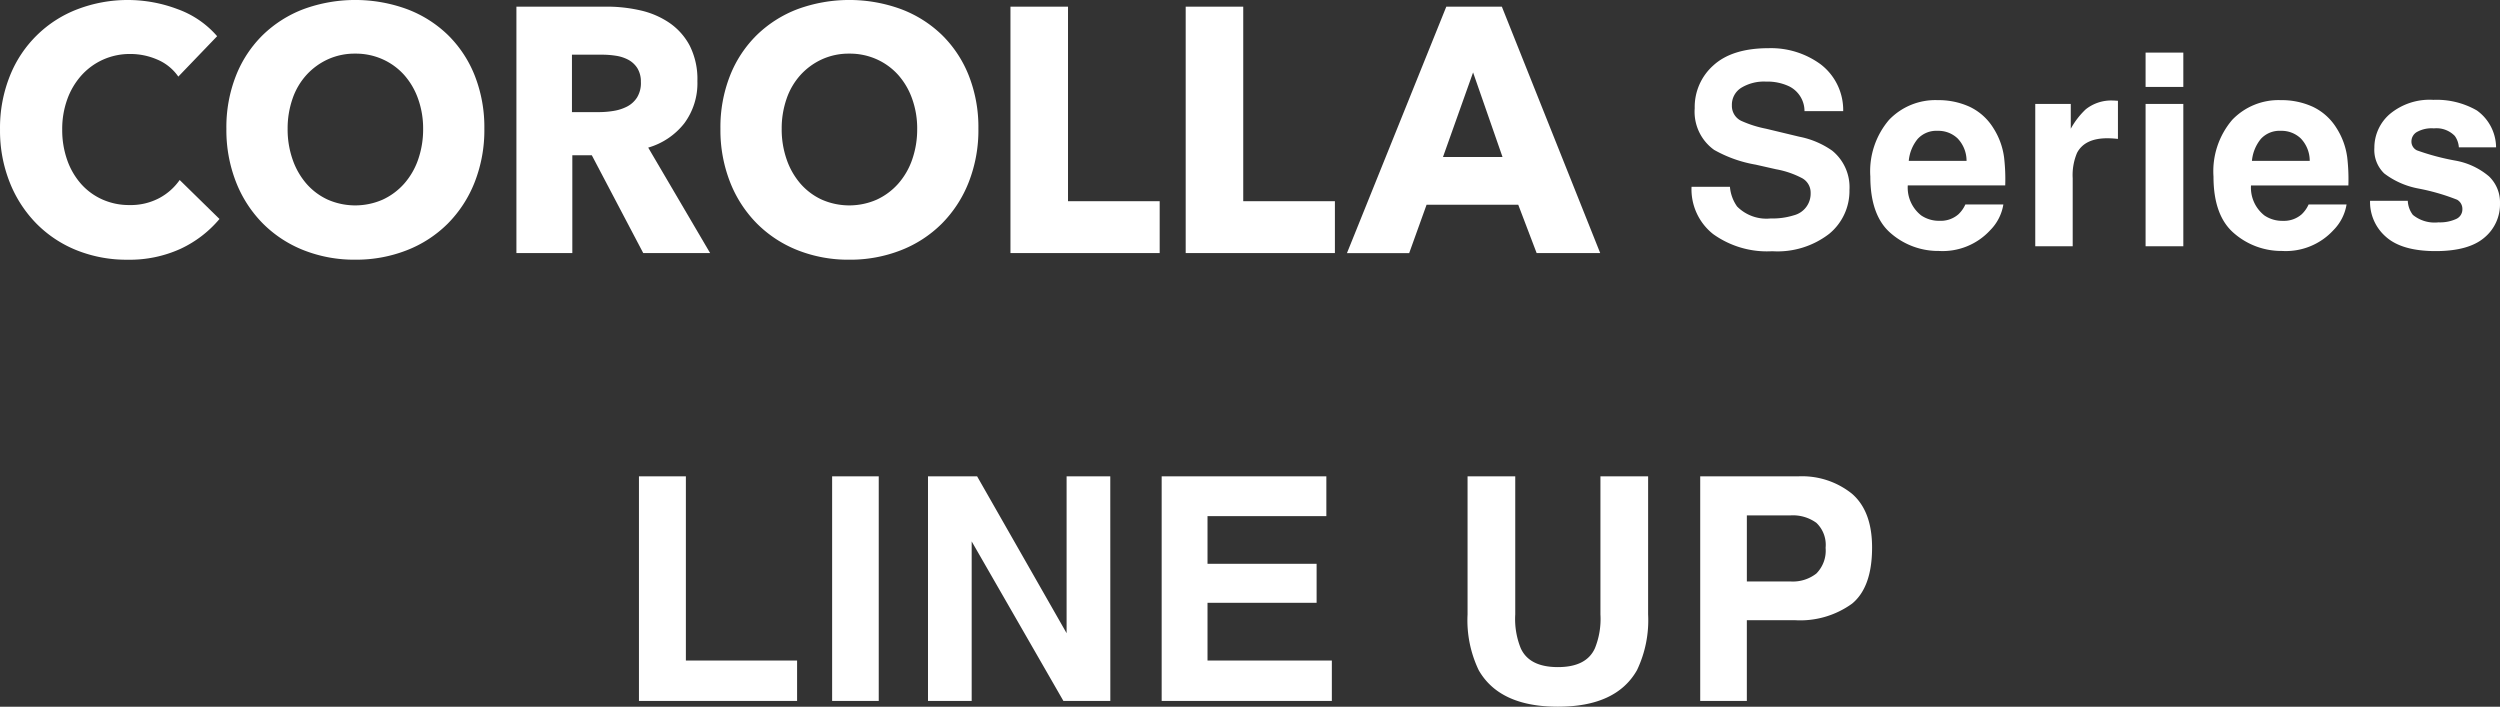 <svg xmlns="http://www.w3.org/2000/svg" width="280.429" height="79.274" viewBox="0 0 280.429 79.274">
  <rect x="0" y="0" width="280.429" height="79.274" fill="#333333" stroke="none"/>
  <g id="グループ_83037" data-name="グループ 83037" transform="translate(21247.002 2509.003)">
    <g id="グループ_83036" data-name="グループ 83036" transform="translate(-21283.504 -22243)">
      <g id="グループ_82597" data-name="グループ 82597" transform="translate(21253 22372.766)">
        <g id="グループ_82596" data-name="グループ 82596" transform="translate(-21216.496 -2638.766)">
          <g id="グループ_82592" data-name="グループ 82592">
            <path id="パス_160918" data-name="パス 160918" d="M20.265,27.9A13.756,13.756,0,0,1,14.3,29.13a15.032,15.032,0,0,1-5.685-1.054,13.3,13.3,0,0,1-4.523-2.99,13.857,13.857,0,0,1-3-4.627A15.688,15.688,0,0,1,0,14.525,15.673,15.673,0,0,1,1.107,8.512a13.217,13.217,0,0,1,7.637-7.5,15.81,15.81,0,0,1,11.2.02,10.586,10.586,0,0,1,4.41,3.026L20,8.59a5.425,5.425,0,0,0-2.364-1.913,7.578,7.578,0,0,0-3-.625,7.352,7.352,0,0,0-3.1.644,7.267,7.267,0,0,0-2.42,1.777A8.145,8.145,0,0,0,7.54,11.147a9.779,9.779,0,0,0-.563,3.377A10.058,10.058,0,0,0,7.54,17.96,8.053,8.053,0,0,0,9.1,20.636a7,7,0,0,0,2.383,1.737,7.313,7.313,0,0,0,3.04.625,6.842,6.842,0,0,0,3.34-.781,6.549,6.549,0,0,0,2.289-2.03l4.466,4.373a12.7,12.7,0,0,1-4.353,3.34" fill="#fff"/>
            <path id="パス_160919" data-name="パス 160919" d="M69.269,14.447a9.838,9.838,0,0,0-.563-3.358,8.075,8.075,0,0,0-1.557-2.674,7.184,7.184,0,0,0-2.4-1.757,7.352,7.352,0,0,0-3.1-.645,7.224,7.224,0,0,0-3.077.645,7.441,7.441,0,0,0-2.4,1.757,7.657,7.657,0,0,0-1.558,2.674,10.142,10.142,0,0,0-.544,3.358,10.226,10.226,0,0,0,.563,3.455,8.239,8.239,0,0,0,1.557,2.714,7.114,7.114,0,0,0,2.383,1.776,7.669,7.669,0,0,0,6.155,0,7.316,7.316,0,0,0,2.4-1.776A8.066,8.066,0,0,0,68.706,17.9a10.239,10.239,0,0,0,.563-3.455m6.868,0a15.974,15.974,0,0,1-1.088,5.994,13.687,13.687,0,0,1-3.021,4.646,13.364,13.364,0,0,1-4.6,2.987,15.573,15.573,0,0,1-5.779,1.054,15.427,15.427,0,0,1-5.761-1.054,13.408,13.408,0,0,1-4.578-2.987,13.661,13.661,0,0,1-3.021-4.646A15.952,15.952,0,0,1,47.2,14.447a15.753,15.753,0,0,1,1.088-5.993A13.132,13.132,0,0,1,51.309,3.9a13.365,13.365,0,0,1,4.578-2.89,16.9,16.9,0,0,1,11.54,0,13.325,13.325,0,0,1,4.6,2.89,13.156,13.156,0,0,1,3.021,4.549,15.774,15.774,0,0,1,1.088,5.993" transform="translate(-21.808)" fill="#fff"/>
            <path id="パス_160920" data-name="パス 160920" d="M121.63,9.852a2.844,2.844,0,0,0-.4-1.581,2.746,2.746,0,0,0-1.018-.937,4.335,4.335,0,0,0-1.4-.449,9.954,9.954,0,0,0-1.489-.117H113.9V13.21h3.055a9.935,9.935,0,0,0,1.622-.137,5.047,5.047,0,0,0,1.508-.488A2.911,2.911,0,0,0,121.2,11.57a3.087,3.087,0,0,0,.434-1.718m.263,19.171-5.769-10.972h-2.187V29.023H107.67V1.379H117.8a16.943,16.943,0,0,1,3.734.41A9.508,9.508,0,0,1,124.8,3.175a7.149,7.149,0,0,1,2.308,2.577,8.314,8.314,0,0,1,.863,3.983,7.544,7.544,0,0,1-1.464,4.724,7.958,7.958,0,0,1-4.053,2.733L129.4,29.023Z" transform="translate(-49.745 -0.637)" fill="#fff"/>
            <path id="パス_160921" data-name="パス 160921" d="M172.284,14.447a9.826,9.826,0,0,0-.563-3.358,8.074,8.074,0,0,0-1.557-2.674,7.184,7.184,0,0,0-2.4-1.757,7.352,7.352,0,0,0-3.1-.645,7.224,7.224,0,0,0-3.077.645,7.441,7.441,0,0,0-2.4,1.757,7.665,7.665,0,0,0-1.558,2.674,10.141,10.141,0,0,0-.544,3.358,10.225,10.225,0,0,0,.563,3.455,8.23,8.23,0,0,0,1.557,2.714,7.107,7.107,0,0,0,2.383,1.776,7.669,7.669,0,0,0,6.155,0,7.316,7.316,0,0,0,2.4-1.776,8.066,8.066,0,0,0,1.576-2.714,10.226,10.226,0,0,0,.563-3.455m6.868,0a15.973,15.973,0,0,1-1.088,5.994,13.679,13.679,0,0,1-3.021,4.646,13.367,13.367,0,0,1-4.6,2.987,15.578,15.578,0,0,1-5.78,1.054,15.427,15.427,0,0,1-5.761-1.054,13.408,13.408,0,0,1-4.578-2.987,13.661,13.661,0,0,1-3.021-4.646,15.952,15.952,0,0,1-1.088-5.994A15.753,15.753,0,0,1,151.3,8.454,13.132,13.132,0,0,1,154.322,3.9a13.365,13.365,0,0,1,4.578-2.89,16.9,16.9,0,0,1,11.54,0,13.327,13.327,0,0,1,4.6,2.89,13.148,13.148,0,0,1,3.021,4.549,15.774,15.774,0,0,1,1.088,5.993" transform="translate(-69.403)" fill="#fff"/>
          </g>
          <path id="パス_160922" data-name="パス 160922" d="M210.682,29.023V1.379h6.455V23.2H227.42v5.818Z" transform="translate(-97.339 -0.637)" fill="#fff"/>
          <path id="パス_160923" data-name="パス 160923" d="M247.219,29.023V1.379h6.455V23.2h10.282v5.818Z" transform="translate(-114.22 -0.637)" fill="#fff"/>
          <path id="パス_160924" data-name="パス 160924" d="M294.988,8.759l-3.377,9.488h6.68Zm7.13,20.264L300.054,23.6H289.771l-1.951,5.427h-6.98L291.985,1.379h6.229l11.034,27.644Z" transform="translate(-129.752 -0.637)" fill="#fff"/>
        </g>
      </g>
      <path id="Series" d="M10.122-3.12a7.945,7.945,0,0,0,2.593-.352,2.506,2.506,0,0,0,1.89-2.5,1.848,1.848,0,0,0-.937-1.655,10.081,10.081,0,0,0-2.944-1.011L8.438-9.155a14.44,14.44,0,0,1-4.658-1.655A5.265,5.265,0,0,1,1.6-15.483,6.24,6.24,0,0,1,3.706-20.3q2.109-1.919,6.2-1.919a9.421,9.421,0,0,1,5.823,1.809,6.459,6.459,0,0,1,2.527,5.251H13.916a3.1,3.1,0,0,0-1.7-2.769,5.7,5.7,0,0,0-2.622-.542,4.9,4.9,0,0,0-2.783.7,2.239,2.239,0,0,0-1.04,1.963A1.858,1.858,0,0,0,6.8-14.077a12.552,12.552,0,0,0,2.813.894l3.721.894a9.619,9.619,0,0,1,3.691,1.567,5.279,5.279,0,0,1,1.934,4.409A6.223,6.223,0,0,1,16.692-1.4,9.482,9.482,0,0,1,10.3.557,10.371,10.371,0,0,1,3.662-1.37a6.4,6.4,0,0,1-2.417-5.3H5.552a4.434,4.434,0,0,0,.806,2.212A4.636,4.636,0,0,0,10.122-3.12Zm26.1-1.567A5.3,5.3,0,0,1,34.746-1.8,7.248,7.248,0,0,1,29,.527a8.1,8.1,0,0,1-5.376-1.963Q21.3-3.4,21.3-7.822a8.877,8.877,0,0,1,2.1-6.357,7.187,7.187,0,0,1,5.457-2.212,8.368,8.368,0,0,1,3.589.747,6.287,6.287,0,0,1,2.637,2.358A8.047,8.047,0,0,1,36.3-9.99a21.285,21.285,0,0,1,.132,3.164H25.5a3.968,3.968,0,0,0,1.509,3.369,3.554,3.554,0,0,0,2.08.6,2.994,2.994,0,0,0,2.095-.732,3.479,3.479,0,0,0,.776-1.1ZM32.094-9.58a3.634,3.634,0,0,0-1-2.512,3.116,3.116,0,0,0-2.234-.857,2.835,2.835,0,0,0-2.249.908,4.533,4.533,0,0,0-1,2.461ZM47.87-12.114q-2.52,0-3.384,1.641A6.382,6.382,0,0,0,44-7.632V0H39.8V-15.967h3.984v2.783a8.827,8.827,0,0,1,1.685-2.183,4.586,4.586,0,0,1,3.047-.981q.117,0,.2.007t.359.022v4.277q-.4-.044-.7-.059T47.87-12.114Zm8.539-3.853V0H52.176V-15.967Zm0-5.757v3.853H52.176v-3.853ZM74.719-4.687A5.3,5.3,0,0,1,73.24-1.8,7.248,7.248,0,0,1,67.5.527a8.1,8.1,0,0,1-5.376-1.963Q59.793-3.4,59.793-7.822a8.877,8.877,0,0,1,2.1-6.357,7.187,7.187,0,0,1,5.457-2.212,8.368,8.368,0,0,1,3.589.747,6.287,6.287,0,0,1,2.637,2.358,8.047,8.047,0,0,1,1.216,3.3,21.285,21.285,0,0,1,.132,3.164H64a3.968,3.968,0,0,0,1.509,3.369,3.554,3.554,0,0,0,2.08.6,2.994,2.994,0,0,0,2.095-.732,3.479,3.479,0,0,0,.776-1.1ZM70.588-9.58a3.634,3.634,0,0,0-1-2.512,3.116,3.116,0,0,0-2.234-.857,2.835,2.835,0,0,0-2.249.908,4.533,4.533,0,0,0-1,2.461Zm18.749-5.654A5.144,5.144,0,0,1,91.491-11.1H87.316a2.47,2.47,0,0,0-.454-1.274,2.857,2.857,0,0,0-2.344-.85,3.368,3.368,0,0,0-1.941.425,1.223,1.223,0,0,0-.579,1,1.09,1.09,0,0,0,.615,1.04,26.633,26.633,0,0,0,4.351,1.157A7.991,7.991,0,0,1,90.7-7.837a4.024,4.024,0,0,1,1.23,3A4.852,4.852,0,0,1,90.166-.959Q88.4.542,84.709.542q-3.765,0-5.559-1.589A5.171,5.171,0,0,1,77.355-5.1h4.233a2.788,2.788,0,0,0,.571,1.582,3.862,3.862,0,0,0,2.871.835,4.376,4.376,0,0,0,1.956-.366,1.173,1.173,0,0,0,.725-1.1,1.185,1.185,0,0,0-.586-1.069,23.837,23.837,0,0,0-4.351-1.26,9.061,9.061,0,0,1-3.823-1.685,3.652,3.652,0,0,1-1.113-2.871,4.98,4.98,0,0,1,1.736-3.8,6.972,6.972,0,0,1,4.885-1.589A9.045,9.045,0,0,1,89.338-15.234Z" transform="translate(225 19761.621)" fill="#fff"/>
    </g>
    <path id="LINE_UP" data-name="LINE UP" d="M2.666-25.19H7.93V-4.529H20.405V0H2.666Zm21.669,0h5.229V0H24.335ZM55.541,0H50.277L39.989-17.893V0h-4.9V-25.19H40.6L50.636-7.6V-25.19h4.9ZM78.68-11.006H66.443v6.477H80.389V0H61.3V-25.19H79.773v4.46H66.443v5.349H78.68Zm31.837,1.3V-25.19h5.349V-9.707a12.969,12.969,0,0,1-1.248,6.255q-2.324,4.1-8.87,4.1t-8.887-4.1a12.969,12.969,0,0,1-1.248-6.255V-25.19h5.349V-9.707a8.744,8.744,0,0,0,.615,3.794q.957,2.119,4.17,2.119,3.2,0,4.153-2.119A8.744,8.744,0,0,0,110.517-9.707Zm21.772.649h-5.349V0H121.71V-25.19h10.972a8.937,8.937,0,0,1,6.05,1.948q2.256,1.948,2.256,6.033,0,4.46-2.256,6.306A9.934,9.934,0,0,1,132.288-9.058Zm2.461-5.247a3.644,3.644,0,0,0,1.025-2.871,3.41,3.41,0,0,0-1.034-2.8,4.487,4.487,0,0,0-2.9-.837h-4.9V-13.4h4.9A4.287,4.287,0,0,0,134.749-14.3Z" transform="translate(-21177.996 -2430.379)" fill="#fff"/>
  </g>
</svg>
